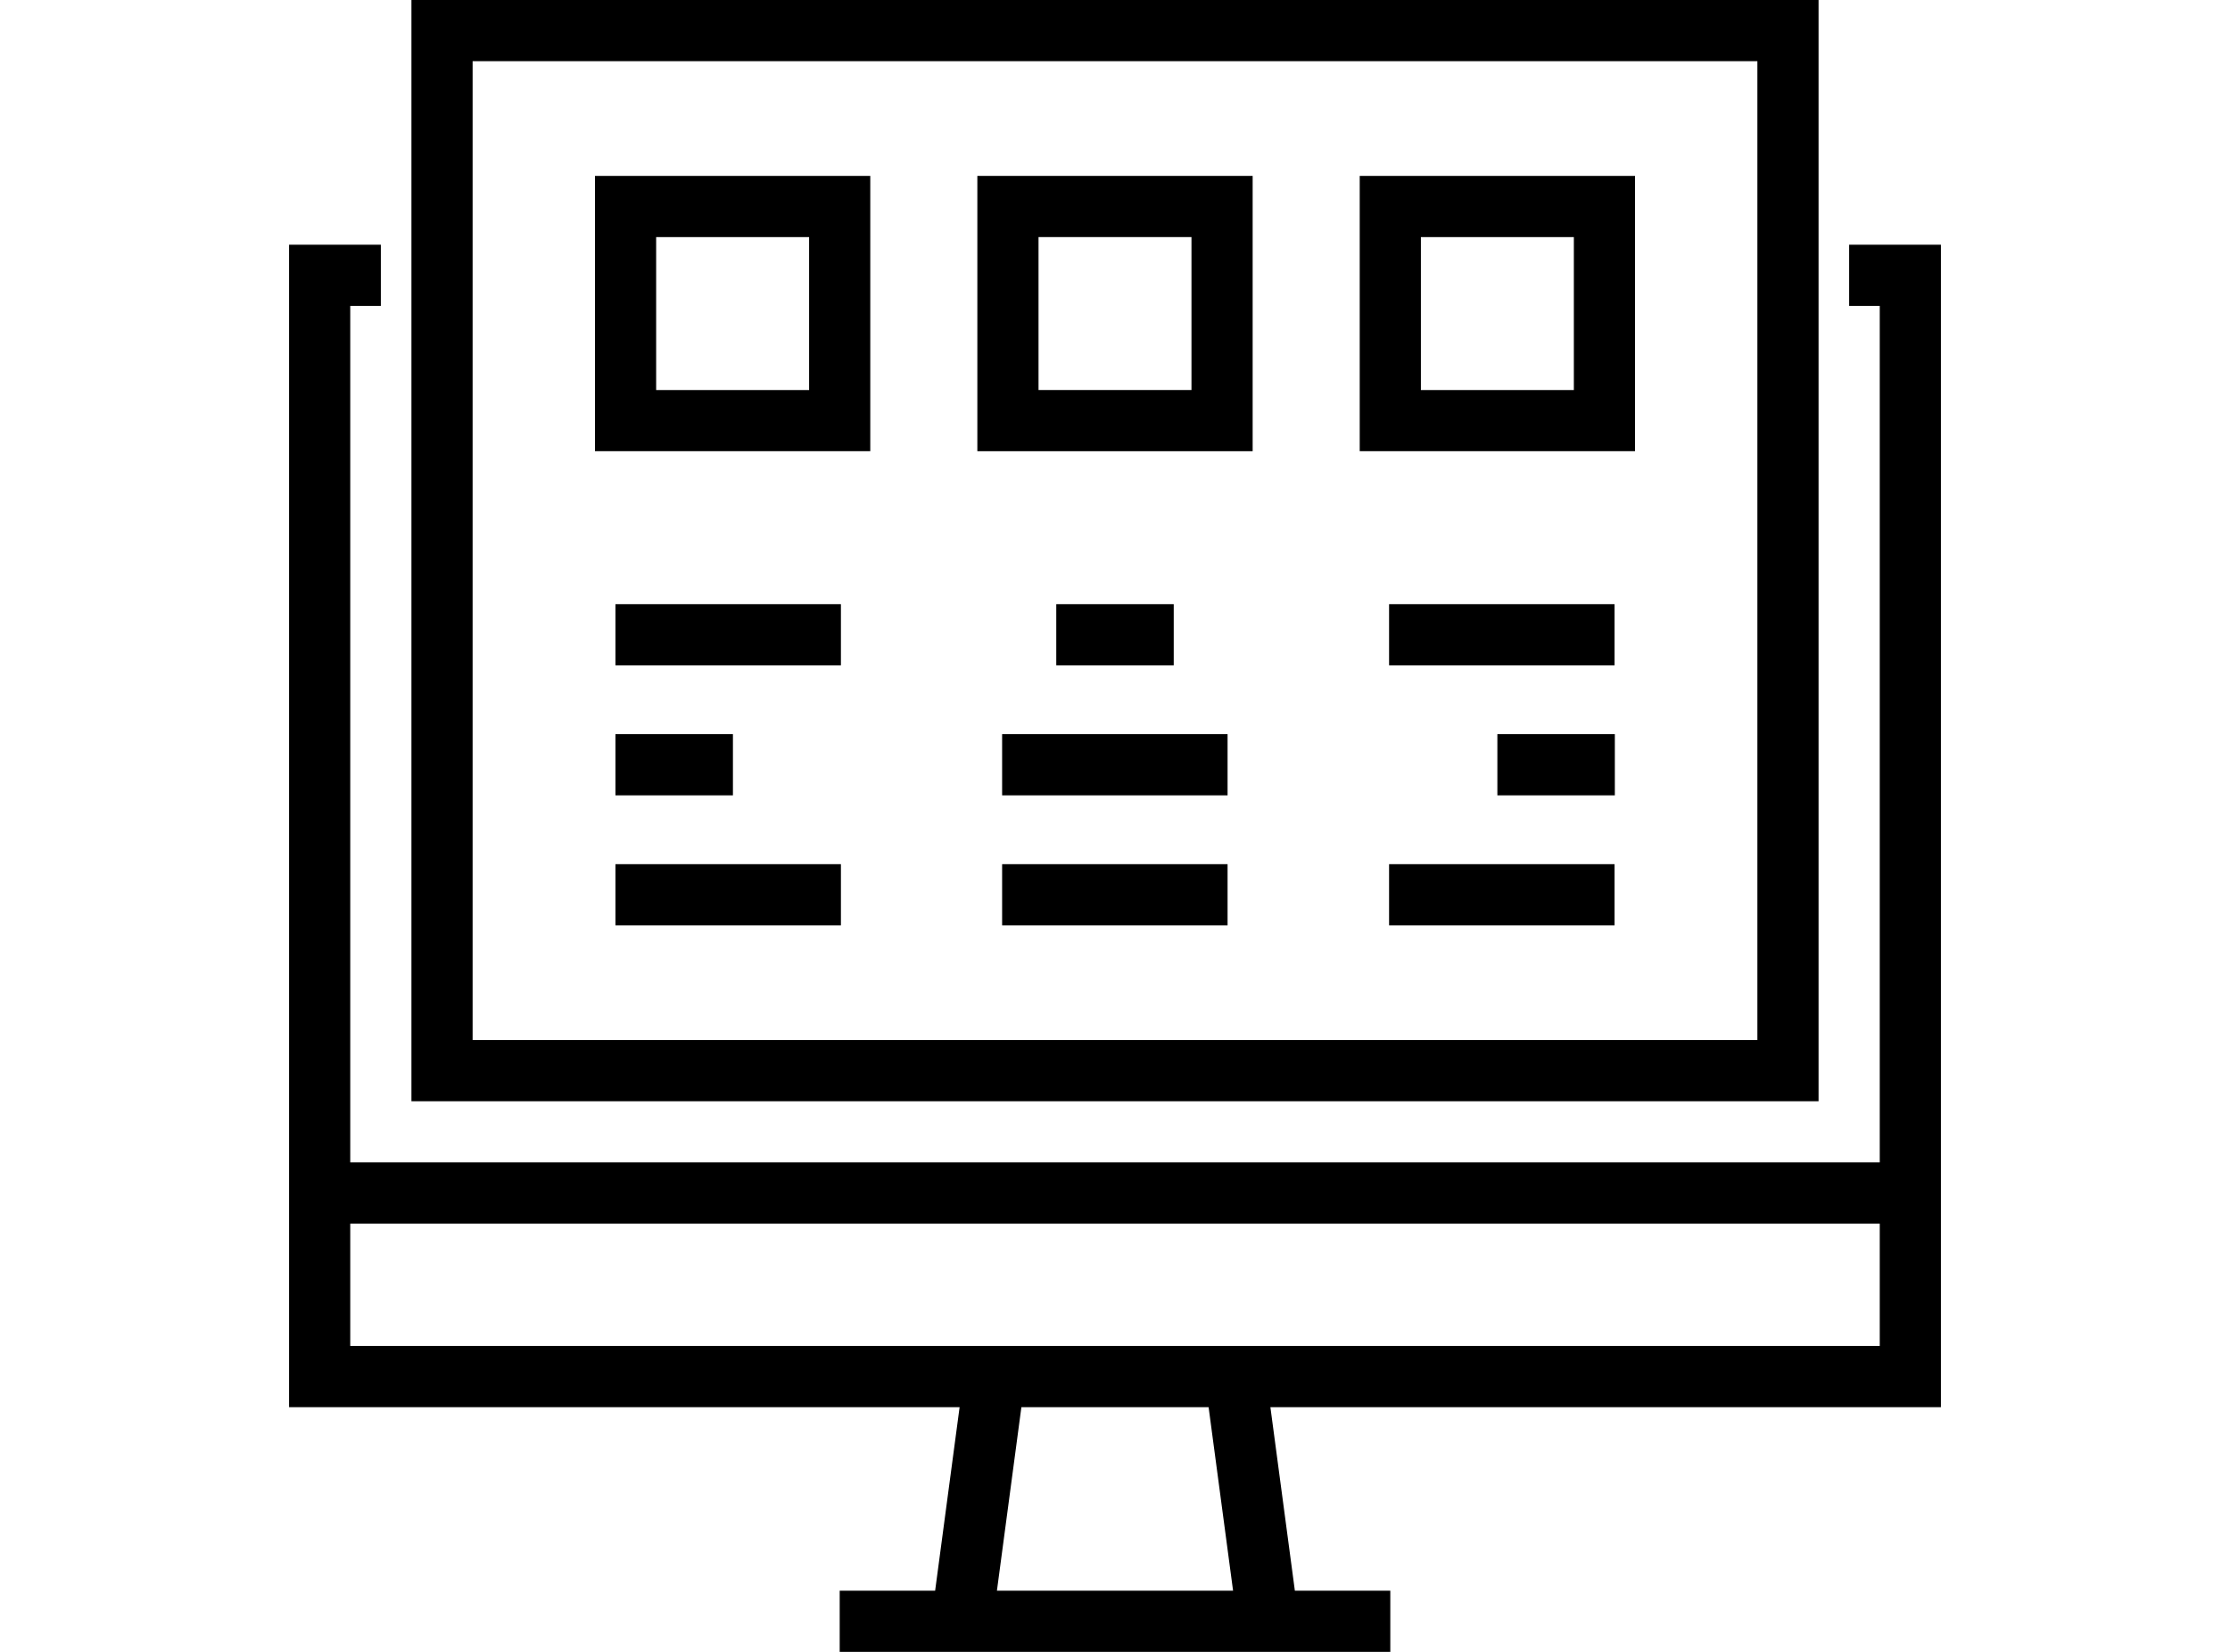 <svg id="Vrstva_1" data-name="Vrstva 1" xmlns="http://www.w3.org/2000/svg" viewBox="0 0 54 54" height="40px">
  <g>
    <path d="M59,48.84v-38H56v2h1v28H7v-28H8v-2H5v38H26.92l-.8,6H23v2H41v-2H37.88l-.8-6Zm-52-6H57v4H7Zm28.86,12H28.14l.8-6h6.12Z" transform="translate(-5 -2.84)"/>
    <path d="M55,2.84H9v36H55Zm-2,34H11v-32H53Z" transform="translate(-5 -2.84)"/>
    <path d="M36.5,8.59h-9v9h9Zm-2,7h-5v-5h5Z" transform="translate(-5 -2.84)"/>
    <path d="M49,8.59H40v9h9Zm-2,7H42v-5h5Z" transform="translate(-5 -2.84)"/>
    <path d="M24,8.59H15v9h9Zm-2,7H17v-5h5Z" transform="translate(-5 -2.84)"/>
    <rect x="10.67" y="19.75" width="7.37" height="2"/>
    <rect x="10.67" y="24" width="3.84" height="2"/>
    <rect x="10.67" y="28.25" width="7.37" height="2"/>
    <rect x="35.96" y="19.75" width="7.37" height="2"/>
    <rect x="39.5" y="24" width="3.84" height="2"/>
    <rect x="35.96" y="28.25" width="7.37" height="2"/>
    <rect x="23.31" y="24" width="7.37" height="2"/>
    <rect x="25.08" y="19.75" width="3.84" height="2"/>
    <rect x="23.31" y="28.25" width="7.37" height="2"/>
  </g>
</svg>

